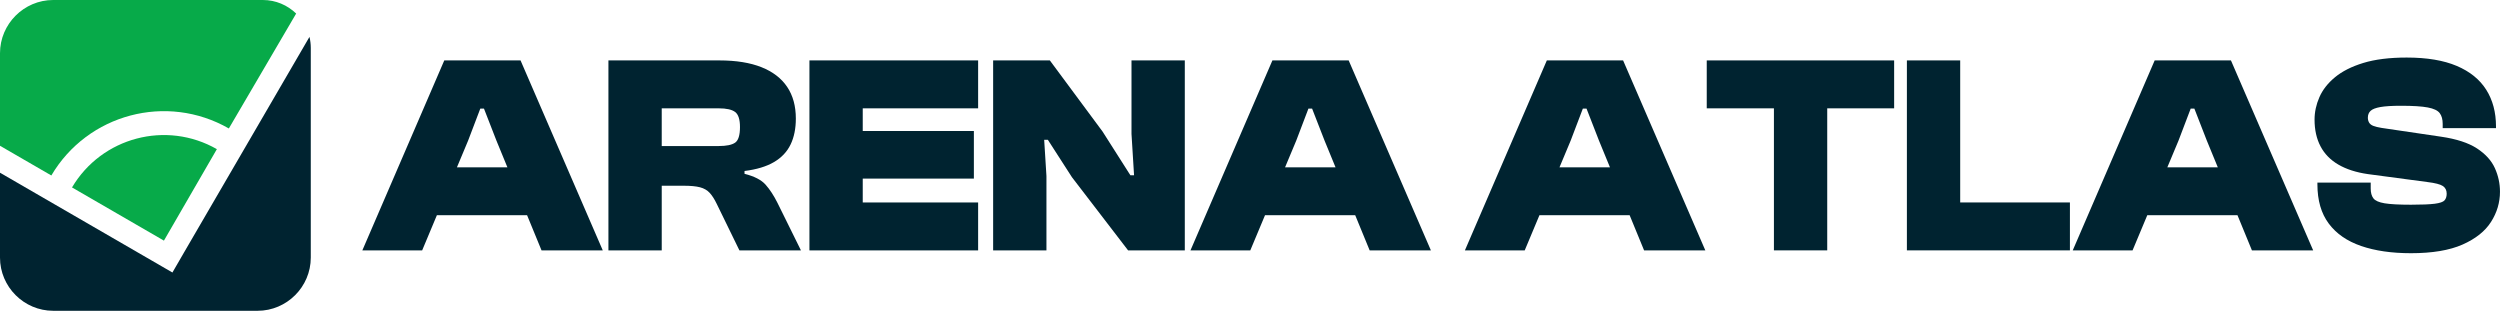 <?xml version="1.0" encoding="UTF-8"?>
<svg id="Ebene_2" data-name="Ebene 2" xmlns="http://www.w3.org/2000/svg" viewBox="0 0 1800.05 223.77">
  <defs>
    <style>
      .cls-1 {
        fill: #07aa49;
      }

      .cls-1, .cls-2 {
        fill-rule: evenodd;
      }

      .cls-2, .cls-3 {
        fill: #002330;
      }
    </style>
  </defs>
  <g id="Ebene_1-2" data-name="Ebene 1">
    <g>
      <g>
        <path class="cls-2" d="M222.83,26.55c.61,2.56.94,5.23.94,7.97v150.94c0,21.07-17.24,38.31-38.31,38.31H38.31C17.24,223.77,0,206.53,0,185.46v-61.1s109.62,63.44,109.62,63.44l14.53,8.41,8.41-14.53L222.83,26.55h0Z"/>
        <path class="cls-1" d="M51.85,134.96l66.18,38.3,38.12-65.87c-36.47-20.86-82.92-8.55-104.3,27.57h0Z"/>
        <path class="cls-1" d="M38.31,0h150.94c9.3,0,17.77,3.73,23.99,9.76l-48.47,82.74c-44.7-25.62-101.68-10.5-127.81,33.85L0,104.96V38.31C0,17.24,17.24,0,38.31,0h0Z"/>
      </g>
      <g>
        <path class="cls-3" d="M303.97,180.27h-43.07l58.99-136.77h54.91l59.2,136.77h-44.09l-32.46-79-8.98-23.07h-2.65l-8.78,23.07-33.07,79ZM396.64,154.96h-100.84v-34.5h100.84v34.5Z"/>
        <path class="cls-3" d="M476.46,180.27h-38.38V43.5h79.82c12.11,0,22.25,1.63,30.42,4.9s14.32,8,18.47,14.19c4.15,6.19,6.23,13.78,6.23,22.76,0,7.21-1.26,13.44-3.78,18.68-2.52,5.24-6.5,9.46-11.94,12.66-5.44,3.2-12.52,5.34-21.23,6.43v2.04c7.07,1.77,12.15,4.39,15.21,7.86s5.88,7.79,8.47,12.96l16.94,34.29h-44.3l-16.33-33.48c-1.63-3.4-3.34-6.05-5.1-7.96-1.77-1.9-4.08-3.23-6.94-3.98-2.86-.75-6.81-1.12-11.84-1.12h-15.72v46.54ZM476.46,78v27.15h41.03c5.58,0,9.52-.82,11.84-2.45,2.31-1.63,3.47-5.37,3.47-11.23,0-5.44-1.16-9.05-3.47-10.82-2.32-1.77-6.26-2.65-11.84-2.65h-41.03Z"/>
        <path class="cls-3" d="M621.19,180.27h-38.38V43.5h38.38v136.77ZM704.27,78h-111.05v-34.5h111.05v34.5ZM701.21,128.62h-107.99v-34.29h107.99v34.29ZM704.27,180.27h-111.05v-34.5h111.05v34.5Z"/>
        <path class="cls-3" d="M753.46,180.27h-38.38V43.5h40.83l37.97,51.24,20.01,31.44h2.65l-1.84-29.8v-52.87h38.38v136.77h-40.83l-40.42-52.67-17.35-26.95h-2.65l1.63,26.13v53.48Z"/>
        <path class="cls-3" d="M900.24,180.27h-43.07l58.99-136.77h54.91l59.2,136.77h-44.09l-32.46-79-8.98-23.07h-2.65l-8.78,23.07-33.07,79ZM992.91,154.96h-100.84v-34.5h100.84v34.5Z"/>
        <path class="cls-3" d="M1097.83,180.27h-43.07l58.99-136.77h54.91l59.2,136.77h-44.09l-32.46-79-8.98-23.07h-2.65l-8.78,23.07-33.07,79ZM1190.51,154.96h-100.84v-34.5h100.84v34.5Z"/>
        <path class="cls-3" d="M1363.82,78h-134.93v-34.5h134.93v34.5ZM1315.64,180.27h-38.38V43.5h38.38v136.77Z"/>
        <path class="cls-3" d="M1411.38,180.27h-38.38V43.5h38.38v136.77ZM1490.38,180.27h-106.76v-34.5h106.76v34.5Z"/>
        <path class="cls-3" d="M1535.49,180.27h-43.07l58.99-136.77h54.91l59.2,136.77h-44.09l-32.46-79-8.98-23.07h-2.65l-8.78,23.07-33.07,79ZM1628.17,154.96h-100.84v-34.5h100.84v34.5Z"/>
        <path class="cls-3" d="M1735.95,182.31c-13.88,0-25.86-1.73-35.93-5.21-10.07-3.47-17.83-8.84-23.27-16.13-5.44-7.28-8.17-16.7-8.17-28.27v-1.22h38.38v4.29c0,2.99.64,5.34,1.94,7.04,1.29,1.7,3.98,2.89,8.06,3.57,4.08.68,10.41,1.02,18.98,1.02,7.76,0,13.47-.24,17.15-.71,3.67-.48,6.02-1.29,7.04-2.45,1.02-1.15,1.53-2.76,1.53-4.8,0-2.45-.92-4.29-2.76-5.51-1.84-1.23-5.55-2.18-11.13-2.86l-42.87-5.72c-8.44-1.22-15.51-3.5-21.23-6.84-5.72-3.33-10-7.72-12.86-13.17-2.86-5.44-4.29-11.84-4.29-19.19,0-5.44,1.15-10.82,3.47-16.13,2.31-5.31,6.05-10.1,11.23-14.39,5.17-4.29,11.97-7.72,20.41-10.31,8.44-2.58,18.85-3.88,31.23-3.88,14.56,0,26.57,2.01,36.03,6.02,9.46,4.02,16.53,9.73,21.23,17.15,4.69,7.42,7.04,16.23,7.04,26.44v1.23h-38.38v-3.06c0-3.27-.71-5.85-2.14-7.76-1.43-1.9-4.29-3.27-8.57-4.08-4.29-.82-10.72-1.22-19.29-1.22-6.53,0-11.5.31-14.9.92-3.4.61-5.75,1.53-7.04,2.76-1.3,1.22-1.94,2.86-1.94,4.9,0,1.36.31,2.55.92,3.57.61,1.02,1.63,1.81,3.06,2.35,1.43.55,3.37,1.02,5.82,1.43l42.87,6.33c11.16,1.63,19.8,4.46,25.93,8.47,6.12,4.02,10.41,8.75,12.86,14.19,2.45,5.44,3.67,11.09,3.67,16.94,0,7.76-2.14,15-6.43,21.74-4.29,6.74-11.13,12.18-20.52,16.33-9.39,4.15-21.78,6.23-37.15,6.23Z"/>
      </g>
    </g>
  </g>
</svg>